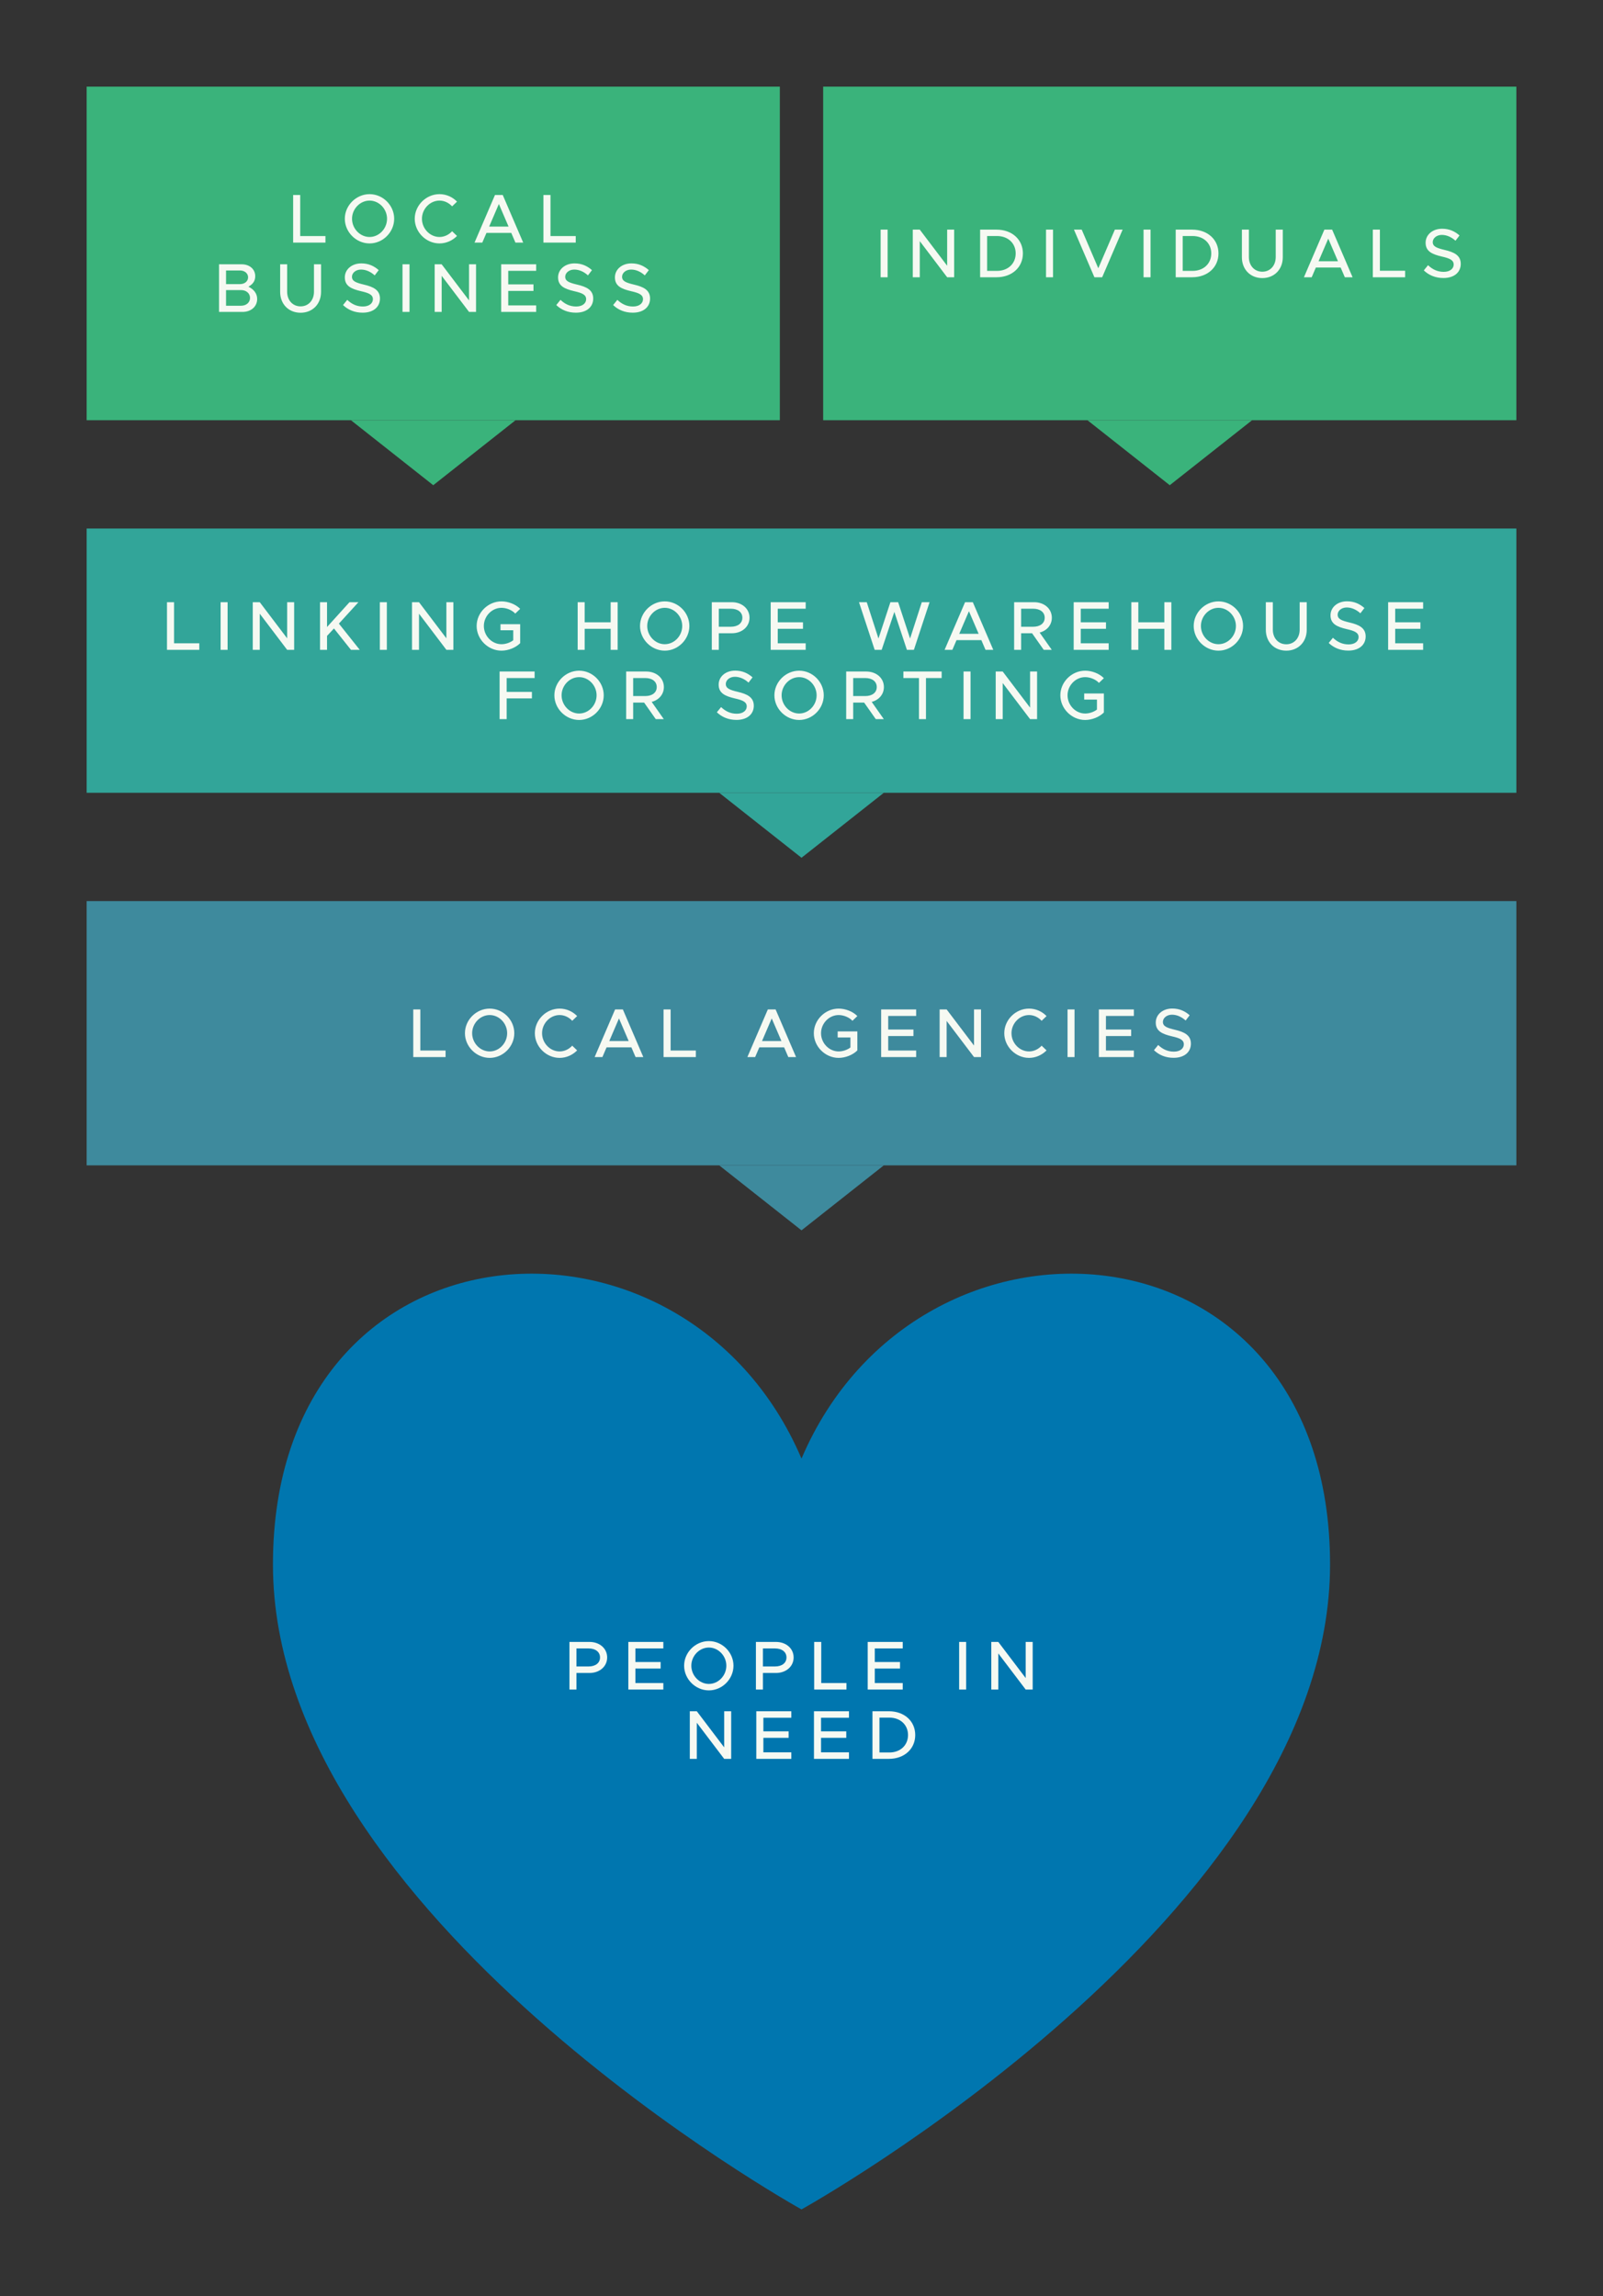 <?xml version="1.0" encoding="UTF-8"?> <svg xmlns="http://www.w3.org/2000/svg" width="370" height="530" viewBox="0 0 370 530" fill="none"><rect x="0" y="0" width="370" height="530" fill="#333333" stroke="none"/><rect width="160" height="77" transform="translate(20 20)" fill="#3AB37B"></rect><path d="M69.296 54.496H75.12V56H67.664V45.008H69.296V54.496ZM85.303 56.192C82.215 56.192 79.591 53.584 79.591 50.496C79.591 47.408 82.215 44.816 85.303 44.816C88.391 44.816 90.983 47.408 90.983 50.496C90.983 53.584 88.391 56.192 85.303 56.192ZM85.303 54.704C87.495 54.704 89.335 52.784 89.335 50.496C89.335 48.224 87.495 46.304 85.303 46.304C83.111 46.304 81.255 48.224 81.255 50.496C81.255 52.784 83.111 54.704 85.303 54.704ZM101.441 56.192C98.353 56.192 95.729 53.584 95.729 50.496C95.729 47.408 98.353 44.816 101.441 44.816C103.009 44.816 104.449 45.472 105.489 46.544L104.353 47.632C103.617 46.832 102.577 46.304 101.441 46.304C99.249 46.304 97.393 48.224 97.393 50.496C97.393 52.784 99.249 54.704 101.441 54.704C102.577 54.704 103.617 54.176 104.353 53.376L105.489 54.464C104.449 55.52 103.009 56.192 101.441 56.192ZM118.97 56L118.01 53.76H112.282L111.322 56H109.53L114.25 45.008H116.042L120.762 56H118.97ZM112.906 52.304H117.386L115.146 47.088L112.906 52.304ZM127.065 54.496H132.889V56H125.433V45.008H127.065V54.496ZM50.559 72V61.008H55.775C57.615 61.008 58.911 62.144 58.911 63.744C58.911 64.896 58.335 65.616 57.343 66.176C58.623 66.8 59.359 67.792 59.359 69.008C59.359 70.768 57.951 72 55.983 72H50.559ZM52.175 65.584H55.375C56.479 65.584 57.263 64.928 57.263 64.016C57.263 63.104 56.479 62.432 55.375 62.432H52.175V65.584ZM52.175 70.576H55.615C56.847 70.576 57.711 69.824 57.711 68.768C57.711 67.712 56.847 66.96 55.615 66.96H52.175V70.576ZM69.383 72.192C66.615 72.192 64.663 70.192 64.663 67.376V61.008H66.279V67.344C66.279 69.312 67.559 70.72 69.383 70.72C71.191 70.72 72.471 69.312 72.471 67.344V61.008H74.103V67.376C74.103 70.192 72.135 72.192 69.383 72.192ZM83.703 72.176C81.863 72.176 80.343 71.536 79.175 70.416L80.151 69.216C81.127 70.144 82.279 70.752 83.767 70.752C85.287 70.752 86.071 69.952 86.071 69.072C86.071 68.032 85.159 67.632 83.319 67.216C81.079 66.688 79.591 66.016 79.591 64.032C79.591 62.192 81.191 60.8 83.399 60.8C85.095 60.8 86.359 61.424 87.415 62.352L86.487 63.568C85.559 62.72 84.455 62.224 83.335 62.224C82.103 62.224 81.239 63.008 81.239 63.888C81.239 64.912 82.183 65.264 83.991 65.696C86.183 66.208 87.703 66.944 87.703 68.912C87.703 70.768 86.295 72.176 83.703 72.176ZM92.905 72V61.008H94.521V72H92.905ZM100.328 72V61.008H101.944L108.264 69.344V61.008H109.88V72H108.264L101.944 63.664V72H100.328ZM123.76 62.512H117.312V65.648H123.136V67.152H117.312V70.496H123.76V72H115.68V61.008H123.76V62.512ZM132.925 72.176C131.085 72.176 129.565 71.536 128.397 70.416L129.373 69.216C130.349 70.144 131.501 70.752 132.989 70.752C134.509 70.752 135.293 69.952 135.293 69.072C135.293 68.032 134.381 67.632 132.541 67.216C130.301 66.688 128.813 66.016 128.813 64.032C128.813 62.192 130.413 60.8 132.621 60.8C134.317 60.8 135.581 61.424 136.637 62.352L135.709 63.568C134.781 62.72 133.677 62.224 132.557 62.224C131.325 62.224 130.461 63.008 130.461 63.888C130.461 64.912 131.405 65.264 133.213 65.696C135.405 66.208 136.925 66.944 136.925 68.912C136.925 70.768 135.517 72.176 132.925 72.176ZM146.047 72.176C144.207 72.176 142.687 71.536 141.519 70.416L142.495 69.216C143.471 70.144 144.623 70.752 146.111 70.752C147.631 70.752 148.415 69.952 148.415 69.072C148.415 68.032 147.503 67.632 145.663 67.216C143.423 66.688 141.935 66.016 141.935 64.032C141.935 62.192 143.535 60.8 145.743 60.8C147.439 60.8 148.703 61.424 149.759 62.352L148.831 63.568C147.903 62.72 146.799 62.224 145.679 62.224C144.447 62.224 143.583 63.008 143.583 63.888C143.583 64.912 144.527 65.264 146.335 65.696C148.527 66.208 150.047 66.944 150.047 68.912C150.047 70.768 148.639 72.176 146.047 72.176Z" fill="#F6F9F2"></path><path d="M100 112L81 97L119 97L100 112Z" fill="#3AB37B"></path><rect width="160" height="77" transform="translate(190 20)" fill="#3AB37B"></rect><path d="M203.263 64V53.008H204.879V64H203.263ZM210.686 64V53.008H212.302L218.622 61.344V53.008H220.238V64H218.622L212.302 55.664V64H210.686ZM226.229 64V53.008H230.021C233.573 53.008 236.102 55.28 236.102 58.496C236.102 61.712 233.573 64 230.021 64H226.229ZM227.845 62.528H230.117C232.661 62.528 234.438 60.864 234.438 58.496C234.438 56.144 232.661 54.48 230.117 54.48H227.845V62.528ZM241.441 64V53.008H243.057V64H241.441ZM257.328 53.008H259.12L254.4 64H252.608L247.888 53.008H249.68L253.504 61.92L257.328 53.008ZM263.95 64V53.008H265.566V64H263.95ZM271.373 64V53.008H275.165C278.717 53.008 281.245 55.28 281.245 58.496C281.245 61.712 278.717 64 275.165 64H271.373ZM272.989 62.528H275.261C277.805 62.528 279.581 60.864 279.581 58.496C279.581 56.144 277.805 54.48 275.261 54.48H272.989V62.528ZM291.369 64.192C288.601 64.192 286.649 62.192 286.649 59.376V53.008H288.265V59.344C288.265 61.312 289.545 62.72 291.369 62.72C293.177 62.72 294.457 61.312 294.457 59.344V53.008H296.089V59.376C296.089 62.192 294.121 64.192 291.369 64.192ZM310.409 64L309.449 61.76H303.721L302.761 64H300.969L305.689 53.008H307.481L312.201 64H310.409ZM304.345 60.304H308.825L306.585 55.088L304.345 60.304ZM318.504 62.496H324.328V64H316.872V53.008H318.504V62.496ZM333.167 64.176C331.327 64.176 329.807 63.536 328.639 62.416L329.615 61.216C330.591 62.144 331.743 62.752 333.231 62.752C334.751 62.752 335.535 61.952 335.535 61.072C335.535 60.032 334.623 59.632 332.783 59.216C330.543 58.688 329.055 58.016 329.055 56.032C329.055 54.192 330.655 52.8 332.863 52.8C334.559 52.8 335.823 53.424 336.879 54.352L335.951 55.568C335.023 54.72 333.919 54.224 332.799 54.224C331.567 54.224 330.703 55.008 330.703 55.888C330.703 56.912 331.647 57.264 333.455 57.696C335.647 58.208 337.167 58.944 337.167 60.912C337.167 62.768 335.759 64.176 333.167 64.176Z" fill="#F6F9F2"></path><path d="M270 112L251 97L289 97L270 112Z" fill="#3AB37B"></path><rect width="330" height="61" transform="translate(20 122)" fill="#32A599"></rect><path d="M40.175 148.496H45.999V150H38.544V139.008H40.175V148.496ZM50.919 150V139.008H52.535V150H50.919ZM58.342 150V139.008H59.958L66.278 147.344V139.008H67.894V150H66.278L59.958 141.664V150H58.342ZM73.87 150V139.008H75.486V144.736L80.67 139.008H82.734L78.222 143.952L83.038 150H81.006L77.086 145.072L75.486 146.784V150H73.87ZM87.675 150V139.008H89.291V150H87.675ZM95.098 150V139.008H96.714L103.034 147.344V139.008H104.65V150H103.034L96.714 141.664V150H95.098ZM115.522 145.488V144.08H120.066V148.464C119.026 149.52 117.298 150.192 115.746 150.192C112.658 150.192 110.018 147.584 110.018 144.496C110.018 141.408 112.658 138.816 115.746 138.816C117.298 138.816 119.026 139.472 120.066 140.544L118.93 141.632C118.178 140.816 116.882 140.304 115.746 140.304C113.538 140.304 111.682 142.224 111.682 144.496C111.682 146.784 113.538 148.704 115.746 148.704C116.674 148.704 117.714 148.368 118.466 147.792V145.488H115.522ZM140.95 139.008H142.566V150H140.95V145.152H134.95V150H133.334V139.008H134.95V143.648H140.95V139.008ZM153.439 150.192C150.351 150.192 147.727 147.584 147.727 144.496C147.727 141.408 150.351 138.816 153.439 138.816C156.527 138.816 159.119 141.408 159.119 144.496C159.119 147.584 156.527 150.192 153.439 150.192ZM153.439 148.704C155.631 148.704 157.471 146.784 157.471 144.496C157.471 142.224 155.631 140.304 153.439 140.304C151.247 140.304 149.391 142.224 149.391 144.496C149.391 146.784 151.247 148.704 153.439 148.704ZM164.297 150V139.008H168.921C171.241 139.008 173.001 140.496 173.001 142.592C173.001 144.688 171.241 146.176 168.921 146.176H165.913V150H164.297ZM165.913 144.672H168.697C170.281 144.672 171.353 143.888 171.353 142.592C171.353 141.296 170.281 140.512 168.697 140.512H165.913V144.672ZM185.968 140.512H179.52V143.648H185.344V145.152H179.52V148.496H185.968V150H177.888V139.008H185.968V140.512ZM201.887 150L198.271 139.008H200.063L202.767 147.392L205.519 139.008H207.311L210.063 147.392L212.767 139.008H214.559L210.943 150H209.327L206.431 141.248L203.503 150H201.887ZM227.472 150L226.512 147.76H220.784L219.824 150H218.032L222.752 139.008H224.544L229.264 150H227.472ZM221.408 146.304H225.888L223.648 141.088L221.408 146.304ZM242.782 142.592C242.782 144.288 241.63 145.584 239.966 146.016L242.766 150H240.91L238.222 146.176H235.694V150H234.078V139.008H238.702C241.022 139.008 242.782 140.496 242.782 142.592ZM235.694 140.512V144.672H238.478C240.062 144.672 241.134 143.888 241.134 142.592C241.134 141.296 240.062 140.512 238.478 140.512H235.694ZM255.905 140.512H249.457V143.648H255.281V145.152H249.457V148.496H255.905V150H247.825V139.008H255.905V140.512ZM268.75 139.008H270.366V150H268.75V145.152H262.75V150H261.134V139.008H262.75V143.648H268.75V139.008ZM281.239 150.192C278.151 150.192 275.527 147.584 275.527 144.496C275.527 141.408 278.151 138.816 281.239 138.816C284.327 138.816 286.919 141.408 286.919 144.496C286.919 147.584 284.327 150.192 281.239 150.192ZM281.239 148.704C283.431 148.704 285.271 146.784 285.271 144.496C285.271 142.224 283.431 140.304 281.239 140.304C279.047 140.304 277.191 142.224 277.191 144.496C277.191 146.784 279.047 148.704 281.239 148.704ZM296.897 150.192C294.129 150.192 292.177 148.192 292.177 145.376V139.008H293.793V145.344C293.793 147.312 295.073 148.72 296.897 148.72C298.705 148.72 299.985 147.312 299.985 145.344V139.008H301.617V145.376C301.617 148.192 299.649 150.192 296.897 150.192ZM311.217 150.176C309.377 150.176 307.857 149.536 306.689 148.416L307.665 147.216C308.641 148.144 309.793 148.752 311.281 148.752C312.801 148.752 313.585 147.952 313.585 147.072C313.585 146.032 312.673 145.632 310.833 145.216C308.593 144.688 307.105 144.016 307.105 142.032C307.105 140.192 308.705 138.8 310.913 138.8C312.609 138.8 313.873 139.424 314.929 140.352L314.001 141.568C313.073 140.72 311.969 140.224 310.849 140.224C309.617 140.224 308.753 141.008 308.753 141.888C308.753 142.912 309.697 143.264 311.505 143.696C313.697 144.208 315.217 144.944 315.217 146.912C315.217 148.768 313.809 150.176 311.217 150.176ZM328.483 140.512H322.035V143.648H327.859V145.152H322.035V148.496H328.483V150H320.403V139.008H328.483V140.512ZM123.397 156.512H116.949V159.712H122.773V161.216H116.949V166H115.317V155.008H123.397V156.512ZM133.672 166.192C130.584 166.192 127.96 163.584 127.96 160.496C127.96 157.408 130.584 154.816 133.672 154.816C136.76 154.816 139.352 157.408 139.352 160.496C139.352 163.584 136.76 166.192 133.672 166.192ZM133.672 164.704C135.864 164.704 137.704 162.784 137.704 160.496C137.704 158.224 135.864 156.304 133.672 156.304C131.48 156.304 129.624 158.224 129.624 160.496C129.624 162.784 131.48 164.704 133.672 164.704ZM153.234 158.592C153.234 160.288 152.082 161.584 150.418 162.016L153.218 166H151.362L148.674 162.176H146.146V166H144.53V155.008H149.154C151.474 155.008 153.234 156.496 153.234 158.592ZM146.146 156.512V160.672H148.93C150.514 160.672 151.586 159.888 151.586 158.592C151.586 157.296 150.514 156.512 148.93 156.512H146.146ZM169.991 166.176C168.151 166.176 166.631 165.536 165.463 164.416L166.439 163.216C167.415 164.144 168.567 164.752 170.055 164.752C171.575 164.752 172.359 163.952 172.359 163.072C172.359 162.032 171.447 161.632 169.607 161.216C167.367 160.688 165.879 160.016 165.879 158.032C165.879 156.192 167.479 154.8 169.687 154.8C171.383 154.8 172.647 155.424 173.703 156.352L172.775 157.568C171.847 156.72 170.743 156.224 169.623 156.224C168.391 156.224 167.527 157.008 167.527 157.888C167.527 158.912 168.471 159.264 170.279 159.696C172.471 160.208 173.991 160.944 173.991 162.912C173.991 164.768 172.583 166.176 169.991 166.176ZM184.457 166.192C181.369 166.192 178.745 163.584 178.745 160.496C178.745 157.408 181.369 154.816 184.457 154.816C187.545 154.816 190.137 157.408 190.137 160.496C190.137 163.584 187.545 166.192 184.457 166.192ZM184.457 164.704C186.649 164.704 188.489 162.784 188.489 160.496C188.489 158.224 186.649 156.304 184.457 156.304C182.265 156.304 180.409 158.224 180.409 160.496C180.409 162.784 182.265 164.704 184.457 164.704ZM204.018 158.592C204.018 160.288 202.866 161.584 201.202 162.016L204.002 166H202.146L199.458 162.176H196.93V166H195.314V155.008H199.938C202.258 155.008 204.018 156.496 204.018 158.592ZM196.93 156.512V160.672H199.714C201.298 160.672 202.37 159.888 202.37 158.592C202.37 157.296 201.298 156.512 199.714 156.512H196.93ZM212.117 166V156.512H208.517V155.008H217.349V156.512H213.733V166H212.117ZM222.402 166V155.008H224.018V166H222.402ZM229.825 166V155.008H231.441L237.761 163.344V155.008H239.377V166H237.761L231.441 157.664V166H229.825ZM250.249 161.488V160.08H254.793V164.464C253.753 165.52 252.025 166.192 250.473 166.192C247.385 166.192 244.745 163.584 244.745 160.496C244.745 157.408 247.385 154.816 250.473 154.816C252.025 154.816 253.753 155.472 254.793 156.544L253.657 157.632C252.905 156.816 251.609 156.304 250.473 156.304C248.265 156.304 246.409 158.224 246.409 160.496C246.409 162.784 248.265 164.704 250.473 164.704C251.401 164.704 252.441 164.368 253.193 163.792V161.488H250.249Z" fill="#F6F9F2"></path><path d="M185 198L166 183L204 183L185 198Z" fill="#32A599"></path><rect width="330" height="61" transform="translate(20 208)" fill="#3E8A9D"></rect><path d="M97.021 242.496H102.845V244H95.389V233.008H97.021V242.496ZM113.028 244.192C109.94 244.192 107.316 241.584 107.316 238.496C107.316 235.408 109.94 232.816 113.028 232.816C116.116 232.816 118.708 235.408 118.708 238.496C118.708 241.584 116.116 244.192 113.028 244.192ZM113.028 242.704C115.22 242.704 117.06 240.784 117.06 238.496C117.06 236.224 115.22 234.304 113.028 234.304C110.836 234.304 108.98 236.224 108.98 238.496C108.98 240.784 110.836 242.704 113.028 242.704ZM129.166 244.192C126.078 244.192 123.454 241.584 123.454 238.496C123.454 235.408 126.078 232.816 129.166 232.816C130.734 232.816 132.174 233.472 133.214 234.544L132.078 235.632C131.342 234.832 130.302 234.304 129.166 234.304C126.974 234.304 125.118 236.224 125.118 238.496C125.118 240.784 126.974 242.704 129.166 242.704C130.302 242.704 131.342 242.176 132.078 241.376L133.214 242.464C132.174 243.52 130.734 244.192 129.166 244.192ZM146.695 244L145.735 241.76H140.007L139.047 244H137.255L141.975 233.008H143.767L148.487 244H146.695ZM140.631 240.304H145.111L142.871 235.088L140.631 240.304ZM154.79 242.496H160.614V244H153.158V233.008H154.79V242.496ZM181.951 244L180.991 241.76H175.263L174.303 244H172.511L177.231 233.008H179.023L183.743 244H181.951ZM175.887 240.304H180.367L178.127 235.088L175.887 240.304ZM193.349 239.488V238.08H197.893V242.464C196.853 243.52 195.125 244.192 193.573 244.192C190.485 244.192 187.845 241.584 187.845 238.496C187.845 235.408 190.485 232.816 193.573 232.816C195.125 232.816 196.853 233.472 197.893 234.544L196.757 235.632C196.005 234.816 194.709 234.304 193.573 234.304C191.365 234.304 189.509 236.224 189.509 238.496C189.509 240.784 191.365 242.704 193.573 242.704C194.501 242.704 195.541 242.368 196.293 241.792V239.488H193.349ZM211.463 234.512H205.015V237.648H210.839V239.152H205.015V242.496H211.463V244H203.383V233.008H211.463V234.512ZM216.884 244V233.008H218.5L224.82 241.344V233.008H226.436V244H224.82L218.5 235.664V244H216.884ZM237.516 244.192C234.428 244.192 231.804 241.584 231.804 238.496C231.804 235.408 234.428 232.816 237.516 232.816C239.084 232.816 240.524 233.472 241.564 234.544L240.428 235.632C239.692 234.832 238.652 234.304 237.516 234.304C235.324 234.304 233.468 236.224 233.468 238.496C233.468 240.784 235.324 242.704 237.516 242.704C238.652 242.704 239.692 242.176 240.428 241.376L241.564 242.464C240.524 243.52 239.084 244.192 237.516 244.192ZM246.405 244V233.008H248.021V244H246.405ZM261.716 234.512H255.268V237.648H261.092V239.152H255.268V242.496H261.716V244H253.636V233.008H261.716V234.512ZM270.881 244.176C269.041 244.176 267.521 243.536 266.353 242.416L267.329 241.216C268.305 242.144 269.457 242.752 270.945 242.752C272.465 242.752 273.249 241.952 273.249 241.072C273.249 240.032 272.337 239.632 270.497 239.216C268.257 238.688 266.769 238.016 266.769 236.032C266.769 234.192 268.369 232.8 270.577 232.8C272.273 232.8 273.537 233.424 274.593 234.352L273.665 235.568C272.737 234.72 271.633 234.224 270.513 234.224C269.281 234.224 268.417 235.008 268.417 235.888C268.417 236.912 269.361 237.264 271.169 237.696C273.361 238.208 274.881 238.944 274.881 240.912C274.881 242.768 273.473 244.176 270.881 244.176Z" fill="#F6F9F2"></path><path d="M185 284L166 269L204 269L185 284Z" fill="#3E8A9D"></path><path d="M185 336.689C157.889 273.156 63 279.923 63 361.126C63 442.329 185 510 185 510C185 510 307 442.329 307 361.126C307 279.923 212.111 273.156 185 336.689Z" fill="#0076AF"></path><path d="M131.439 390V379.008H136.063C138.383 379.008 140.143 380.496 140.143 382.592C140.143 384.688 138.383 386.176 136.063 386.176H133.055V390H131.439ZM133.055 384.672H135.839C137.423 384.672 138.495 383.888 138.495 382.592C138.495 381.296 137.423 380.512 135.839 380.512H133.055V384.672ZM153.11 380.512H146.662V383.648H152.486V385.152H146.662V388.496H153.11V390H145.03V379.008H153.11V380.512ZM163.619 390.192C160.531 390.192 157.907 387.584 157.907 384.496C157.907 381.408 160.531 378.816 163.619 378.816C166.707 378.816 169.299 381.408 169.299 384.496C169.299 387.584 166.707 390.192 163.619 390.192ZM163.619 388.704C165.811 388.704 167.651 386.784 167.651 384.496C167.651 382.224 165.811 380.304 163.619 380.304C161.427 380.304 159.571 382.224 159.571 384.496C159.571 386.784 161.427 388.704 163.619 388.704ZM174.477 390V379.008H179.101C181.421 379.008 183.181 380.496 183.181 382.592C183.181 384.688 181.421 386.176 179.101 386.176H176.093V390H174.477ZM176.093 384.672H178.877C180.461 384.672 181.533 383.888 181.533 382.592C181.533 381.296 180.461 380.512 178.877 380.512H176.093V384.672ZM189.555 388.496H195.379V390H187.923V379.008H189.555V388.496ZM208.363 380.512H201.915V383.648H207.739V385.152H201.915V388.496H208.363V390H200.283V379.008H208.363V380.512ZM221.386 390V379.008H223.002V390H221.386ZM228.809 390V379.008H230.425L236.745 387.344V379.008H238.361V390H236.745L230.425 381.664V390H228.809ZM159.217 406V395.008H160.833L167.153 403.344V395.008H168.769V406H167.153L160.833 397.664V406H159.217ZM182.649 396.512H176.201V399.648H182.025V401.152H176.201V404.496H182.649V406H174.569V395.008H182.649V396.512ZM195.958 396.512H189.51V399.648H195.334V401.152H189.51V404.496H195.958V406H187.878V395.008H195.958V396.512ZM201.379 406V395.008H205.171C208.723 395.008 211.251 397.28 211.251 400.496C211.251 403.712 208.723 406 205.171 406H201.379ZM202.995 404.528H205.267C207.811 404.528 209.587 402.864 209.587 400.496C209.587 398.144 207.811 396.48 205.267 396.48H202.995V404.528Z" fill="#F6F9F2"></path></svg> 